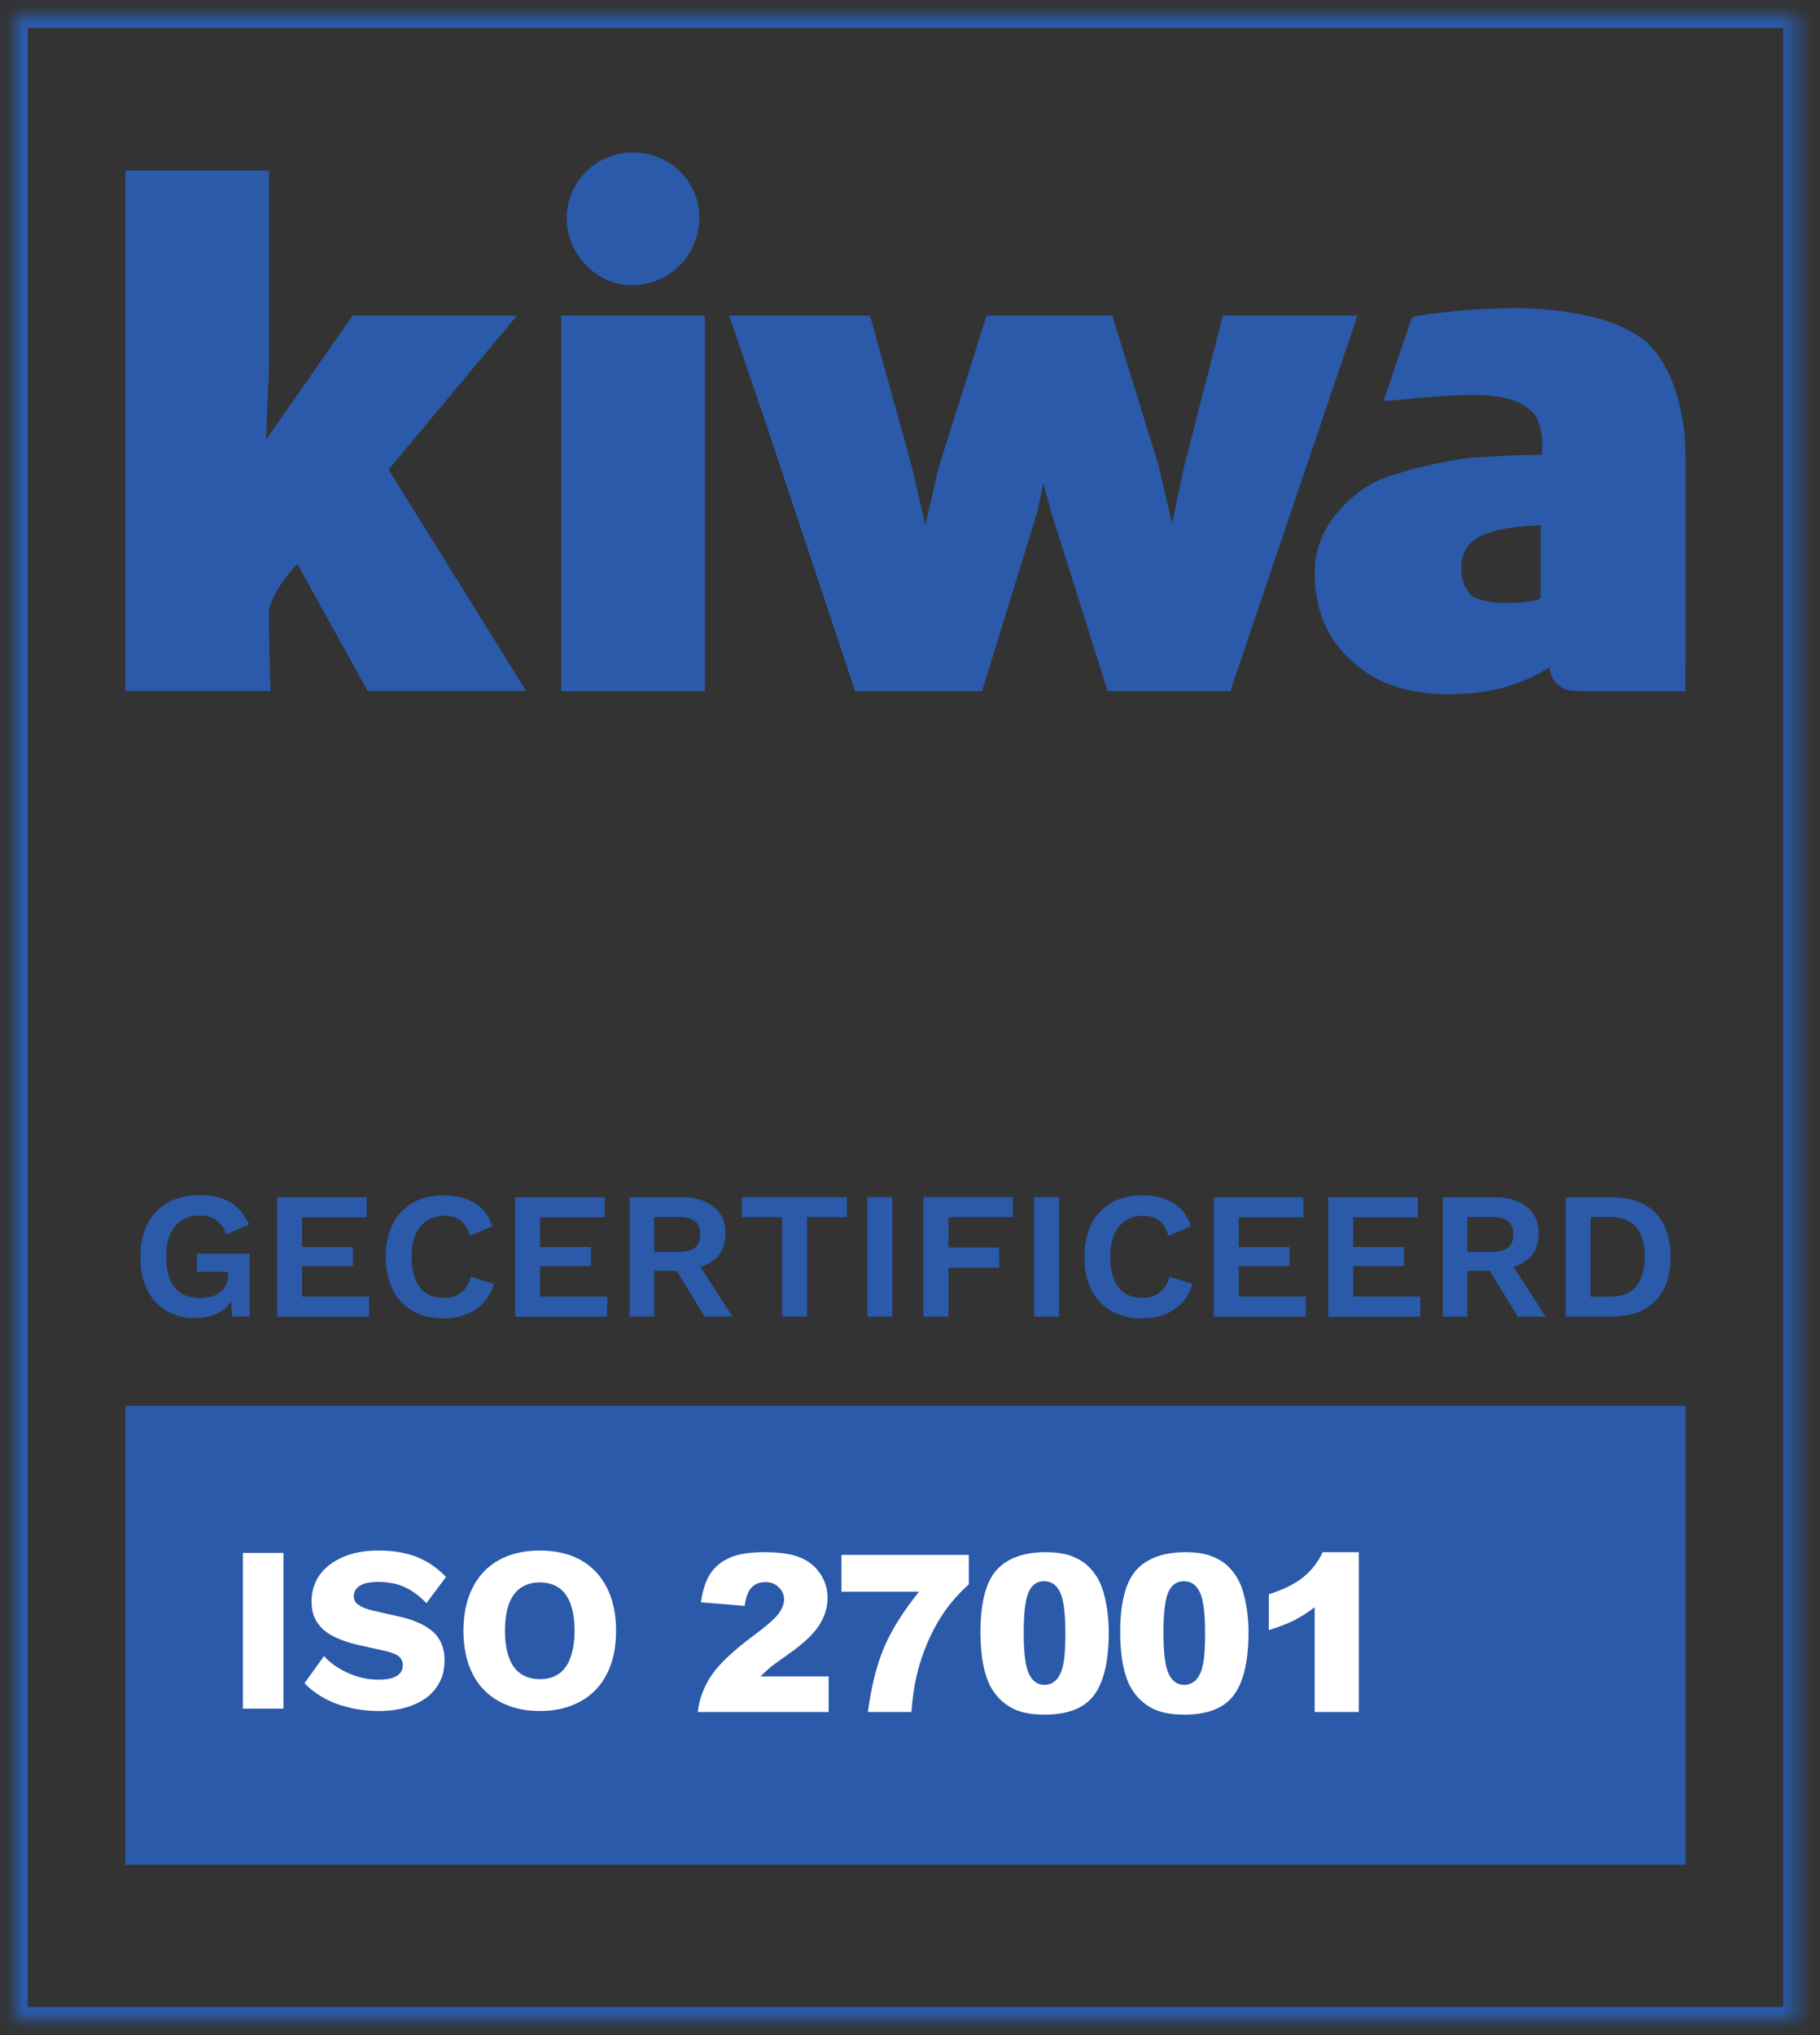 <svg width="119" height="133" viewBox="0 0 119 133" fill="none" xmlns="http://www.w3.org/2000/svg">
<rect x="0" y="0" width="119" height="133" fill="#333333" stroke="none"/>
<g clip-path="url(#clip0_9568_1143)">
<path d="M110.213 91.874H8.195V121.873H110.213V91.874Z" fill="#2A5AA9"/>
<mask id="mask0_9568_1143" style="mask-type:luminance" maskUnits="userSpaceOnUse" x="0" y="0" width="118" height="133">
<path d="M117.503 0.91H0.91V132.073H117.503V0.91Z" fill="white"/>
</mask>
<g mask="url(#mask0_9568_1143)">
<path d="M117.503 0.91H0.91V132.073H117.503V0.91Z" stroke="#2A5AA9" stroke-width="1.82" stroke-miterlimit="10"/>
</g>
<path d="M103.657 96.244H14.755V111.668H103.657V96.244Z" fill="#2A5AA9"/>
<path d="M15.881 101.488V111.667H18.534V101.488H15.881ZM22.405 101.765C21.742 102.059 21.249 102.444 20.894 102.938C20.539 103.447 20.37 104.017 20.37 104.65C20.37 105.22 20.493 105.683 20.755 106.053C21.017 106.439 21.372 106.732 21.819 106.948C22.267 107.179 22.776 107.349 23.346 107.488L25.228 107.904C25.66 108.012 25.953 108.135 26.107 108.274C26.261 108.429 26.338 108.614 26.338 108.83C26.338 109.03 26.277 109.2 26.169 109.339C26.061 109.477 25.876 109.585 25.645 109.662C25.398 109.74 25.089 109.77 24.735 109.77C24.272 109.77 23.825 109.709 23.377 109.57C22.93 109.431 22.514 109.246 22.143 109.015C21.758 108.783 21.449 108.521 21.187 108.228L19.907 110.002C20.246 110.356 20.663 110.68 21.156 110.958C21.65 111.236 22.205 111.452 22.822 111.59C23.439 111.745 24.087 111.822 24.765 111.822C25.598 111.822 26.338 111.698 26.986 111.436C27.634 111.189 28.143 110.819 28.513 110.31C28.884 109.817 29.069 109.215 29.069 108.49C29.069 107.765 28.837 107.133 28.359 106.686C27.881 106.238 27.141 105.884 26.123 105.652L24.411 105.267C23.963 105.159 23.639 105.035 23.439 104.881C23.238 104.742 23.13 104.557 23.13 104.341C23.13 104.156 23.177 103.986 23.285 103.848C23.393 103.709 23.562 103.585 23.794 103.508C24.025 103.431 24.334 103.385 24.719 103.385C25.367 103.385 25.953 103.493 26.462 103.724C26.971 103.956 27.434 104.31 27.881 104.773L29.161 103.061C28.621 102.49 28.004 102.059 27.279 101.765C26.555 101.472 25.706 101.334 24.765 101.334C23.825 101.334 23.069 101.472 22.405 101.765ZM32.631 101.951C31.876 102.367 31.305 102.969 30.904 103.755C30.503 104.542 30.302 105.483 30.302 106.578C30.302 107.673 30.503 108.614 30.904 109.4C31.305 110.187 31.876 110.773 32.631 111.189C33.387 111.606 34.266 111.822 35.3 111.822C36.333 111.822 37.212 111.606 37.968 111.189C38.708 110.773 39.279 110.187 39.68 109.4C40.081 108.614 40.282 107.673 40.282 106.578C40.282 105.483 40.081 104.542 39.68 103.755C39.279 102.969 38.708 102.367 37.968 101.951C37.212 101.534 36.333 101.334 35.3 101.334C34.266 101.334 33.387 101.534 32.631 101.951ZM36.549 103.771C36.873 104.002 37.135 104.357 37.305 104.819C37.474 105.298 37.567 105.884 37.567 106.578C37.567 107.272 37.474 107.842 37.305 108.321C37.135 108.799 36.873 109.153 36.549 109.385C36.21 109.616 35.793 109.74 35.3 109.74C34.806 109.74 34.39 109.616 34.05 109.385C33.711 109.153 33.449 108.799 33.279 108.321C33.109 107.842 33.017 107.272 33.017 106.578C33.017 105.884 33.109 105.298 33.279 104.819C33.449 104.357 33.711 104.002 34.05 103.771C34.39 103.539 34.806 103.416 35.3 103.416C35.793 103.416 36.21 103.539 36.549 103.771Z" fill="white"/>
<path d="M14.431 85.735C14.724 85.56 14.951 85.308 15.105 85L15.177 86.038H16.323V81.925H12.874V83.118H14.92V83.293C14.92 83.555 14.873 83.776 14.776 83.977C14.678 84.177 14.55 84.332 14.385 84.46C14.221 84.589 14.03 84.686 13.804 84.743C13.578 84.799 13.331 84.835 13.069 84.835C12.586 84.835 12.185 84.727 11.861 84.527C11.532 84.326 11.28 84.028 11.115 83.617C10.951 83.216 10.868 82.717 10.868 82.126C10.868 81.535 10.951 81.062 11.131 80.661C11.306 80.27 11.557 79.962 11.876 79.751C12.195 79.55 12.586 79.442 13.023 79.442C13.46 79.442 13.84 79.535 14.143 79.735C14.437 79.936 14.652 80.255 14.781 80.671L16.293 80.023C15.984 79.375 15.573 78.887 15.053 78.568C14.534 78.26 13.845 78.106 13.007 78.106C12.241 78.106 11.563 78.27 10.987 78.589C10.411 78.908 9.969 79.37 9.65 79.972C9.331 80.573 9.177 81.298 9.177 82.136C9.177 82.974 9.331 83.699 9.624 84.301C9.917 84.902 10.344 85.355 10.889 85.673C11.419 85.992 12.046 86.146 12.771 86.146C13.434 86.146 13.989 86.002 14.426 85.72L14.431 85.735ZM24.138 86.044V84.733H19.753V82.748H23.074V81.494H19.753V79.555H23.974V78.244H18.123V86.049H24.138V86.044ZM30.786 83.442C30.657 83.905 30.441 84.26 30.138 84.481C29.819 84.707 29.454 84.825 29.027 84.825C28.565 84.825 28.189 84.717 27.871 84.517C27.552 84.316 27.315 84.008 27.161 83.607C26.997 83.206 26.914 82.722 26.914 82.141C26.914 81.56 26.997 81.067 27.177 80.666C27.351 80.275 27.603 79.967 27.922 79.766C28.241 79.566 28.606 79.458 29.032 79.458C29.459 79.458 29.824 79.55 30.097 79.751C30.369 79.951 30.58 80.296 30.714 80.769L32.189 80.141C32.045 79.694 31.824 79.314 31.526 79.005C31.218 78.712 30.852 78.486 30.416 78.332C29.979 78.188 29.495 78.121 28.96 78.121C28.205 78.121 27.541 78.285 26.986 78.604C26.421 78.923 25.984 79.386 25.686 79.987C25.377 80.589 25.223 81.298 25.223 82.141C25.223 82.985 25.377 83.689 25.686 84.296C25.979 84.897 26.421 85.36 26.986 85.679C27.541 85.997 28.215 86.162 28.986 86.162C29.516 86.162 30.004 86.08 30.441 85.915C30.878 85.751 31.269 85.504 31.588 85.159C31.906 84.815 32.143 84.403 32.297 83.895L30.796 83.447L30.786 83.442ZM39.7 86.044V84.733H35.315V82.748H38.636V81.494H35.315V79.555H39.536V78.244H33.685V86.049H39.7V86.044ZM42.775 81.812V79.54H44.42C44.883 79.54 45.222 79.632 45.448 79.812C45.675 80.003 45.778 80.285 45.778 80.676C45.778 81.067 45.669 81.35 45.448 81.53C45.222 81.72 44.883 81.812 44.42 81.812H42.775ZM41.166 78.239V86.044H42.775V83.051H44.24L46.071 86.044H47.901L45.798 82.805C46.142 82.697 46.436 82.542 46.682 82.342C47.191 81.941 47.438 81.36 47.438 80.594C47.438 79.874 47.191 79.303 46.682 78.882C46.173 78.46 45.49 78.244 44.6 78.244H41.161L41.166 78.239ZM48.513 78.239V79.55H51.135V86.038H52.764V79.55H55.376V78.239H48.508H48.513ZM56.718 78.239V86.044H58.348V78.239H56.718ZM66.224 78.239H60.384V86.044H62.014V82.851H65.335V81.525H62.014V79.55H66.224V78.239ZM67.617 78.239V86.044H69.247V78.239H67.617ZM76.466 83.442C76.337 83.905 76.121 84.26 75.818 84.481C75.499 84.707 75.134 84.825 74.707 84.825C74.245 84.825 73.869 84.717 73.55 84.517C73.232 84.316 72.995 84.008 72.841 83.607C72.676 83.206 72.594 82.722 72.594 82.141C72.594 81.56 72.676 81.067 72.856 80.666C73.031 80.275 73.283 79.967 73.602 79.766C73.921 79.566 74.286 79.458 74.712 79.458C75.139 79.458 75.504 79.55 75.776 79.751C76.049 79.951 76.26 80.296 76.394 80.769L77.869 80.141C77.725 79.694 77.504 79.314 77.206 79.005C76.897 78.712 76.532 78.486 76.095 78.332C75.658 78.188 75.175 78.121 74.64 78.121C73.885 78.121 73.221 78.285 72.666 78.604C72.101 78.923 71.664 79.386 71.365 79.987C71.057 80.589 70.903 81.298 70.903 82.141C70.903 82.985 71.057 83.689 71.365 84.296C71.658 84.897 72.101 85.36 72.666 85.679C73.221 85.997 73.895 86.162 74.666 86.162C75.196 86.162 75.684 86.08 76.121 85.915C76.558 85.751 76.949 85.504 77.267 85.159C77.586 84.815 77.823 84.403 77.977 83.895L76.476 83.447L76.466 83.442ZM85.38 86.044V84.733H80.995V82.748H84.316V81.494H80.995V79.555H85.216V78.244H79.365V86.049H85.38V86.044ZM92.866 86.044V84.733H88.481V82.748H91.802V81.494H88.481V79.555H92.701V78.244H86.851V86.049H92.866V86.044ZM95.94 81.812V79.54H97.586C98.048 79.54 98.388 79.632 98.614 79.812C98.84 80.003 98.943 80.285 98.943 80.676C98.943 81.067 98.835 81.35 98.614 81.53C98.388 81.72 98.048 81.812 97.586 81.812H95.94ZM94.331 78.239V86.044H95.94V83.051H97.406L99.236 86.044H101.066L98.963 82.805C99.308 82.697 99.601 82.542 99.848 82.342C100.357 81.941 100.604 81.36 100.604 80.594C100.604 79.874 100.357 79.303 99.848 78.882C99.339 78.46 98.655 78.244 97.766 78.244H94.326L94.331 78.239ZM102.372 78.239V86.044H105.385C106.603 86.044 107.549 85.699 108.223 85.026C108.896 84.352 109.225 83.38 109.225 82.141C109.225 80.902 108.896 79.92 108.223 79.247C107.549 78.573 106.603 78.244 105.385 78.244H102.372V78.239ZM104.002 84.743V79.54H105.303C106.048 79.54 106.603 79.766 106.984 80.203C107.349 80.65 107.539 81.303 107.539 82.141C107.539 82.979 107.349 83.632 106.984 84.069C106.603 84.517 106.048 84.743 105.303 84.743H104.002Z" fill="#2A5AA9"/>
<path d="M33.814 20.627H23.058L17.393 28.739L17.588 24.046V11.141H8.195V45.161H17.681C17.681 45.161 17.583 41.736 17.583 40.076C17.583 38.806 19.439 36.847 19.439 36.847L24.035 45.155H34.4L25.408 30.688L33.814 20.616V20.627Z" fill="#2A5AA9"/>
<path d="M79.956 20.627L77.417 30.503L76.635 34.22L75.751 30.405L72.728 20.627H64.507L61.386 30.503L60.502 34.318L59.623 30.503L56.888 20.627H56.487H50.045H47.685L50.317 28.39L55.906 45.166H64.214L67.833 33.433L68.224 31.577L68.718 33.433L72.424 45.166H80.445L88.758 20.627H79.956Z" fill="#2A5AA9"/>
<path d="M100.732 39.012C100.732 39.109 100.634 39.109 100.537 39.207C99.653 39.402 98.578 39.402 98.187 39.402C97.796 39.402 96.917 39.305 96.331 39.012C96.038 38.816 95.935 38.523 95.74 38.23C95.642 37.937 95.545 37.541 95.545 37.151C95.545 36.076 96.038 35.294 97.113 34.904C98.09 34.513 99.164 34.415 100.732 34.318V39.012ZM110.213 43.212V29.917C110.213 26.688 109.236 23.655 107.472 22.195C106.495 21.511 105.226 20.92 103.755 20.627C102.388 20.334 100.825 20.138 99.257 20.138C95.93 20.138 93.2 20.529 92.321 20.724L90.46 26.205C91.241 26.205 93.982 25.814 96.136 25.814C97.992 25.814 99.066 26.009 100.048 26.791C101.025 27.475 100.83 29.727 100.83 29.727C99.066 29.727 97.503 29.824 96.136 29.922C95.252 30.02 94.275 30.215 93.396 30.41C92.516 30.606 91.437 30.899 90.362 31.29C89.19 31.778 88.213 32.559 87.329 33.634C86.45 34.714 85.961 35.983 85.961 37.449C85.961 39.798 86.743 41.752 88.409 43.222C89.972 44.688 92.126 45.371 94.758 45.371C97.39 45.371 99.452 44.785 101.308 43.613C101.406 44.297 101.699 44.688 102.187 44.981C102.578 45.176 103.262 45.176 104.341 45.176H110.202V43.222L110.213 43.212Z" fill="#2A5AA9"/>
<path d="M36.693 20.627V39.695V45.166H40.503H46.086V20.627H36.693Z" fill="#2A5AA9"/>
<path d="M41.346 9.964C38.976 9.964 37.053 11.902 37.053 14.252C37.053 16.601 38.981 18.642 41.346 18.642C43.711 18.642 45.726 16.704 45.726 14.252C45.726 11.799 43.793 9.964 41.346 9.964Z" fill="#2A5AA9"/>
<path d="M54.18 111.884H45.621C45.719 111.039 46.016 110.245 46.511 109.503C47.01 108.755 47.944 107.875 49.312 106.862C50.148 106.241 50.682 105.769 50.916 105.447C51.149 105.125 51.266 104.819 51.266 104.53C51.266 104.217 51.149 103.951 50.916 103.731C50.687 103.507 50.398 103.395 50.047 103.395C49.683 103.395 49.384 103.51 49.151 103.738C48.922 103.967 48.768 104.371 48.689 104.95L45.831 104.719C45.943 103.916 46.149 103.29 46.447 102.842C46.746 102.389 47.166 102.043 47.708 101.805C48.255 101.562 49.009 101.441 49.97 101.441C50.974 101.441 51.754 101.555 52.31 101.784C52.87 102.013 53.309 102.366 53.627 102.842C53.949 103.313 54.11 103.843 54.11 104.432C54.11 105.057 53.925 105.655 53.556 106.225C53.192 106.794 52.527 107.42 51.56 108.102C50.986 108.499 50.601 108.777 50.405 108.935C50.213 109.094 49.987 109.302 49.725 109.559H54.18V111.884ZM55.017 101.616H63.345V103.542C62.621 104.196 62.016 104.903 61.531 105.664C60.943 106.589 60.478 107.619 60.137 108.753C59.866 109.636 59.684 110.679 59.591 111.884H56.747C56.971 110.208 57.324 108.802 57.805 107.668C58.286 106.533 59.047 105.319 60.088 104.026H55.017V101.616ZM64.105 106.708C64.105 104.756 64.455 103.39 65.156 102.611C65.861 101.831 66.932 101.441 68.371 101.441C69.062 101.441 69.629 101.527 70.073 101.7C70.516 101.868 70.878 102.09 71.158 102.366C71.438 102.636 71.658 102.924 71.817 103.227C71.98 103.526 72.111 103.876 72.209 104.278C72.4 105.043 72.496 105.842 72.496 106.673C72.496 108.536 72.181 109.899 71.55 110.763C70.92 111.627 69.834 112.059 68.293 112.059C67.43 112.059 66.732 111.921 66.199 111.646C65.667 111.37 65.231 110.966 64.89 110.434C64.642 110.056 64.448 109.54 64.308 108.886C64.173 108.228 64.105 107.502 64.105 106.708ZM66.935 106.715C66.935 108.022 67.049 108.917 67.278 109.398C67.511 109.874 67.848 110.112 68.287 110.112C68.576 110.112 68.826 110.012 69.036 109.811C69.251 109.605 69.407 109.283 69.505 108.844C69.608 108.405 69.659 107.721 69.659 106.792C69.659 105.429 69.543 104.513 69.309 104.047C69.08 103.575 68.735 103.339 68.272 103.339C67.801 103.339 67.46 103.58 67.25 104.061C67.04 104.537 66.935 105.422 66.935 106.715ZM73.242 106.708C73.242 104.756 73.592 103.39 74.293 102.611C74.998 101.831 76.07 101.441 77.508 101.441C78.199 101.441 78.766 101.527 79.21 101.7C79.653 101.868 80.015 102.09 80.295 102.366C80.575 102.636 80.795 102.924 80.954 103.227C81.117 103.526 81.248 103.876 81.346 104.278C81.537 105.043 81.633 105.842 81.633 106.673C81.633 108.536 81.318 109.899 80.687 110.763C80.057 111.627 78.971 112.059 77.431 112.059C76.567 112.059 75.869 111.921 75.336 111.646C74.804 111.37 74.368 110.966 74.027 110.434C73.779 110.056 73.585 109.54 73.445 108.886C73.31 108.228 73.242 107.502 73.242 106.708ZM76.072 106.715C76.072 108.022 76.186 108.917 76.415 109.398C76.648 109.874 76.985 110.112 77.424 110.112C77.713 110.112 77.963 110.012 78.173 109.811C78.388 109.605 78.544 109.283 78.642 108.844C78.745 108.405 78.796 107.721 78.796 106.792C78.796 105.429 78.68 104.513 78.446 104.047C78.217 103.575 77.872 103.339 77.41 103.339C76.938 103.339 76.597 103.58 76.387 104.061C76.177 104.537 76.072 105.422 76.072 106.715ZM88.844 101.441V111.884H85.958V105.041C85.491 105.396 85.038 105.683 84.6 105.903C84.165 106.122 83.619 106.332 82.961 106.533V104.194C83.932 103.881 84.686 103.505 85.223 103.066C85.76 102.627 86.18 102.085 86.484 101.441H88.844Z" fill="white"/>
</g>
<defs>
<clipPath id="clip0_9568_1143">
<rect width="118.413" height="132.983" fill="white"/>
</clipPath>
</defs>
</svg>
